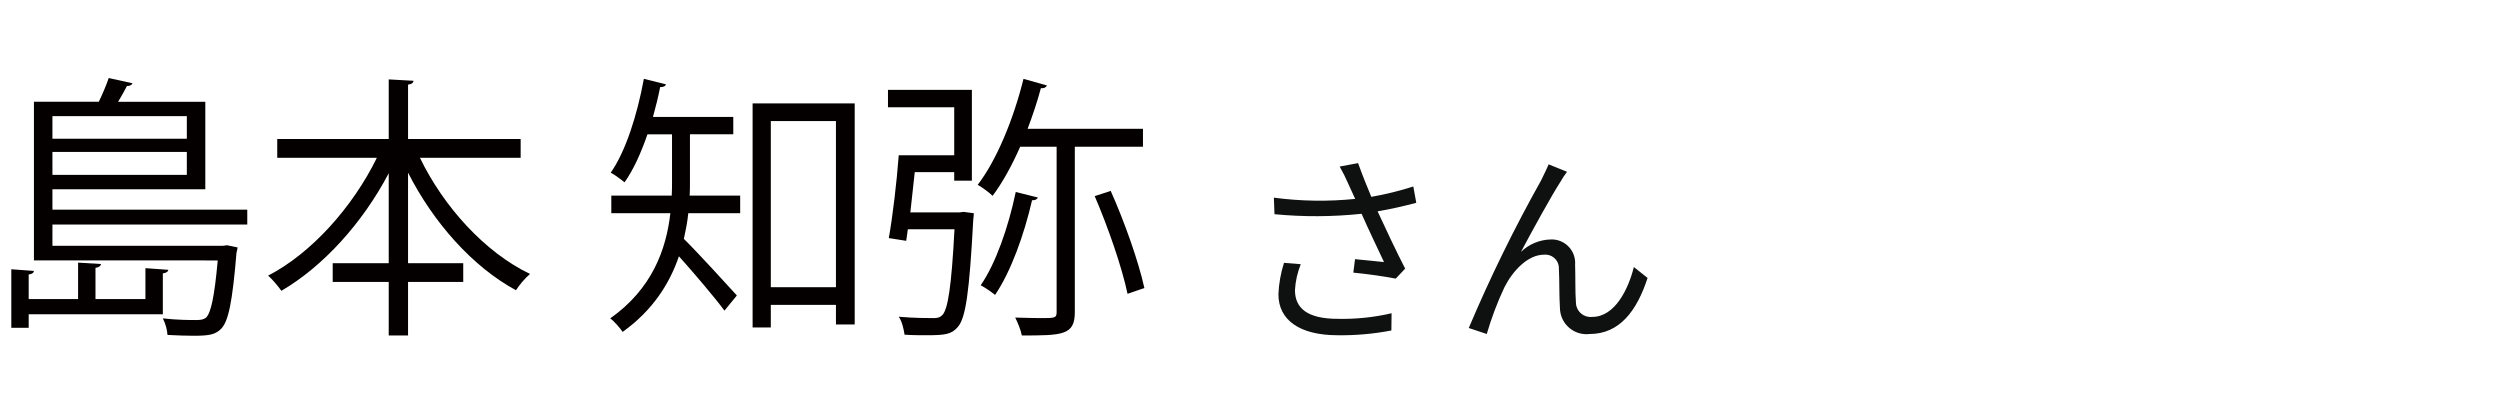 <?xml version="1.0" encoding="UTF-8"?><svg id="_レイヤー_1" xmlns="http://www.w3.org/2000/svg" width="145" height="24" viewBox="0 0 145 24"><defs><style>.cls-1{fill:none;}.cls-1,.cls-2,.cls-3{stroke-width:0px;}.cls-2{fill:#040000;}.cls-3{fill:#0f1111;}</style></defs><path id="_氏2文字" class="cls-3" d="M74.472,15.244c-.189.591-.298,1.204-.324,1.824,0,1.488,1.224,2.376,3.432,2.376,1.047.014,2.092-.078,3.12-.276l.012-1c-1.022.238-2.071.347-3.12.324-1.776,0-2.484-.624-2.484-1.668.03-.515.143-1.022.336-1.5l-.972-.08ZM81.972,10.816c-.797.256-1.611.457-2.436.6-.264-.636-.48-1.164-.768-1.956l-1.068.2c.186.323.353.657.5,1l.4.876c-1.569.16-3.152.136-4.716-.072l.036.96c1.681.161,3.373.153,5.052-.024.36.828.96,2.064,1.3,2.8-.4-.036-1.224-.132-1.68-.168l-.1.78c.768.072,1.944.24,2.46.348l.548-.58c-.516-1-1.164-2.376-1.6-3.324.732-.12,1.512-.3,2.244-.492l-.172-.948ZM90.888,9.964l-1.068-.432c-.144.348-.3.636-.432.924-1.557,2.776-2.96,5.636-4.2,8.568l1.044.348c.27-.925.611-1.828,1.02-2.7.468-.936,1.344-1.9,2.3-1.9.431-.044.817.269.861.7.004.042.005.085.003.128.036.636.012,1.56.06,2.256.007.85.701,1.534,1.551,1.527.058,0,.116-.004.173-.011,1.728,0,2.736-1.332,3.36-3.252l-.796-.632c-.312,1.26-1.092,2.892-2.412,2.892-.464.056-.886-.276-.942-.74-.004-.033-.006-.067-.006-.1-.048-.576-.024-1.488-.048-2.2.051-.749-.515-1.398-1.264-1.45-.045-.003-.091-.004-.136-.002-.65.012-1.272.269-1.74.72.612-1.152,1.764-3.252,2.292-4.068.113-.201.24-.393.38-.576Z"/><path class="cls-1" d="M0,0h145v24H0V0Z"/><path class="cls-2" d="M9.444,18.226H1.664v.785H.656v-3.394l1.312.096c-.016.112-.096.176-.304.208v1.424h2.865v-2.113l1.329.08c-.016.112-.112.192-.32.224v1.809h2.897v-1.792l1.329.096c-.016.096-.096.176-.32.208v2.369ZM14.342,13.024H3.041v1.232h9.892l.24-.032.608.128c-.016.08-.032.208-.064.304-.24,2.865-.464,3.986-.896,4.418-.32.32-.656.4-1.569.4-.416,0-.96-.016-1.537-.048-.016-.304-.128-.688-.272-.96.833.096,1.648.096,1.921.096.304,0,.448-.032.592-.144.272-.272.48-1.168.672-3.313H1.968V5.902h3.762c.224-.464.448-.993.576-1.376l1.376.304c-.032.096-.144.16-.32.16-.128.256-.32.592-.512.913h5.058v5.074H3.041v1.185h11.301v.864ZM10.836,6.734H3.041v1.312h7.795v-1.312ZM3.041,10.143h7.795v-1.329H3.041v1.329Z"/><path class="cls-2" d="M30.198,9.151h-5.842c1.376,2.849,3.777,5.49,6.386,6.739-.272.224-.624.64-.816.944-2.513-1.36-4.786-3.921-6.259-6.819v5.25h3.201v1.088h-3.201v3.105h-1.121v-3.105h-3.249v-1.088h3.249v-5.218c-1.521,2.897-3.809,5.41-6.226,6.819-.192-.272-.528-.672-.769-.88,2.513-1.296,4.914-3.986,6.307-6.835h-5.778v-1.088h6.466v-3.458l1.441.08c-.016.112-.096.192-.32.224v3.153h6.531v1.088Z"/><path class="cls-2" d="M40.017,7.79v2.737c0,.256,0,.544-.016.816h2.929v1.024h-3.009c-.048.48-.144.977-.256,1.489.769.752,2.609,2.769,3.073,3.281l-.72.88c-.512-.704-1.793-2.209-2.641-3.153-.544,1.601-1.537,3.153-3.265,4.386-.144-.224-.512-.64-.72-.784,2.433-1.713,3.249-4.001,3.489-6.099h-3.425v-1.024h3.505c.016-.288.016-.56.016-.832v-2.721h-1.425c-.368,1.072-.816,2.065-1.329,2.785-.192-.16-.56-.432-.8-.561.864-1.232,1.537-3.345,1.921-5.442l1.28.32c-.032.112-.144.16-.336.16-.112.576-.256,1.153-.416,1.729h4.658v1.008h-2.513ZM43.651,5.997h5.922v12.821h-1.088v-1.136h-3.778v1.312h-1.056V5.997ZM44.707,16.658h3.778V7.022h-3.778v9.636Z"/><path class="cls-2" d="M55.649,12.32l.24-.032.593.08c0,.096-.017.24-.032.353-.225,4.209-.433,5.714-.896,6.242-.368.432-.736.48-1.825.48-.384,0-.816,0-1.265-.032-.048-.32-.144-.768-.336-1.041.88.08,1.697.08,2.033.08.24,0,.368-.048.496-.176.32-.336.528-1.633.704-4.978h-2.705l-.096.672-1.009-.16c.224-1.249.464-3.282.576-4.802h3.218v-2.785h-3.842v-1.008h4.866v5.266h-1.024v-.496h-2.289l-.256,2.337h2.849ZM66.293,8.51h-3.954v9.604c0,1.329-.72,1.344-3.073,1.344-.048-.288-.239-.752-.384-1.04.561.016,1.089.032,1.473.032.801,0,.929,0,.929-.336v-9.604h-2.113c-.48,1.088-1.024,2.081-1.601,2.849-.192-.192-.608-.496-.864-.64,1.089-1.409,2.081-3.81,2.657-6.146l1.36.384c-.064.128-.192.176-.353.16-.208.785-.479,1.585-.768,2.353h6.69v1.041ZM60.195,11.456c-.048.112-.144.16-.336.16-.464,2.017-1.232,4.146-2.145,5.49-.209-.176-.593-.433-.833-.561.864-1.249,1.601-3.345,2.033-5.41l1.28.32ZM65.397,17.042c-.32-1.537-1.137-3.889-1.904-5.666l.928-.304c.801,1.793,1.617,4.098,1.953,5.634l-.977.336Z"/></svg>